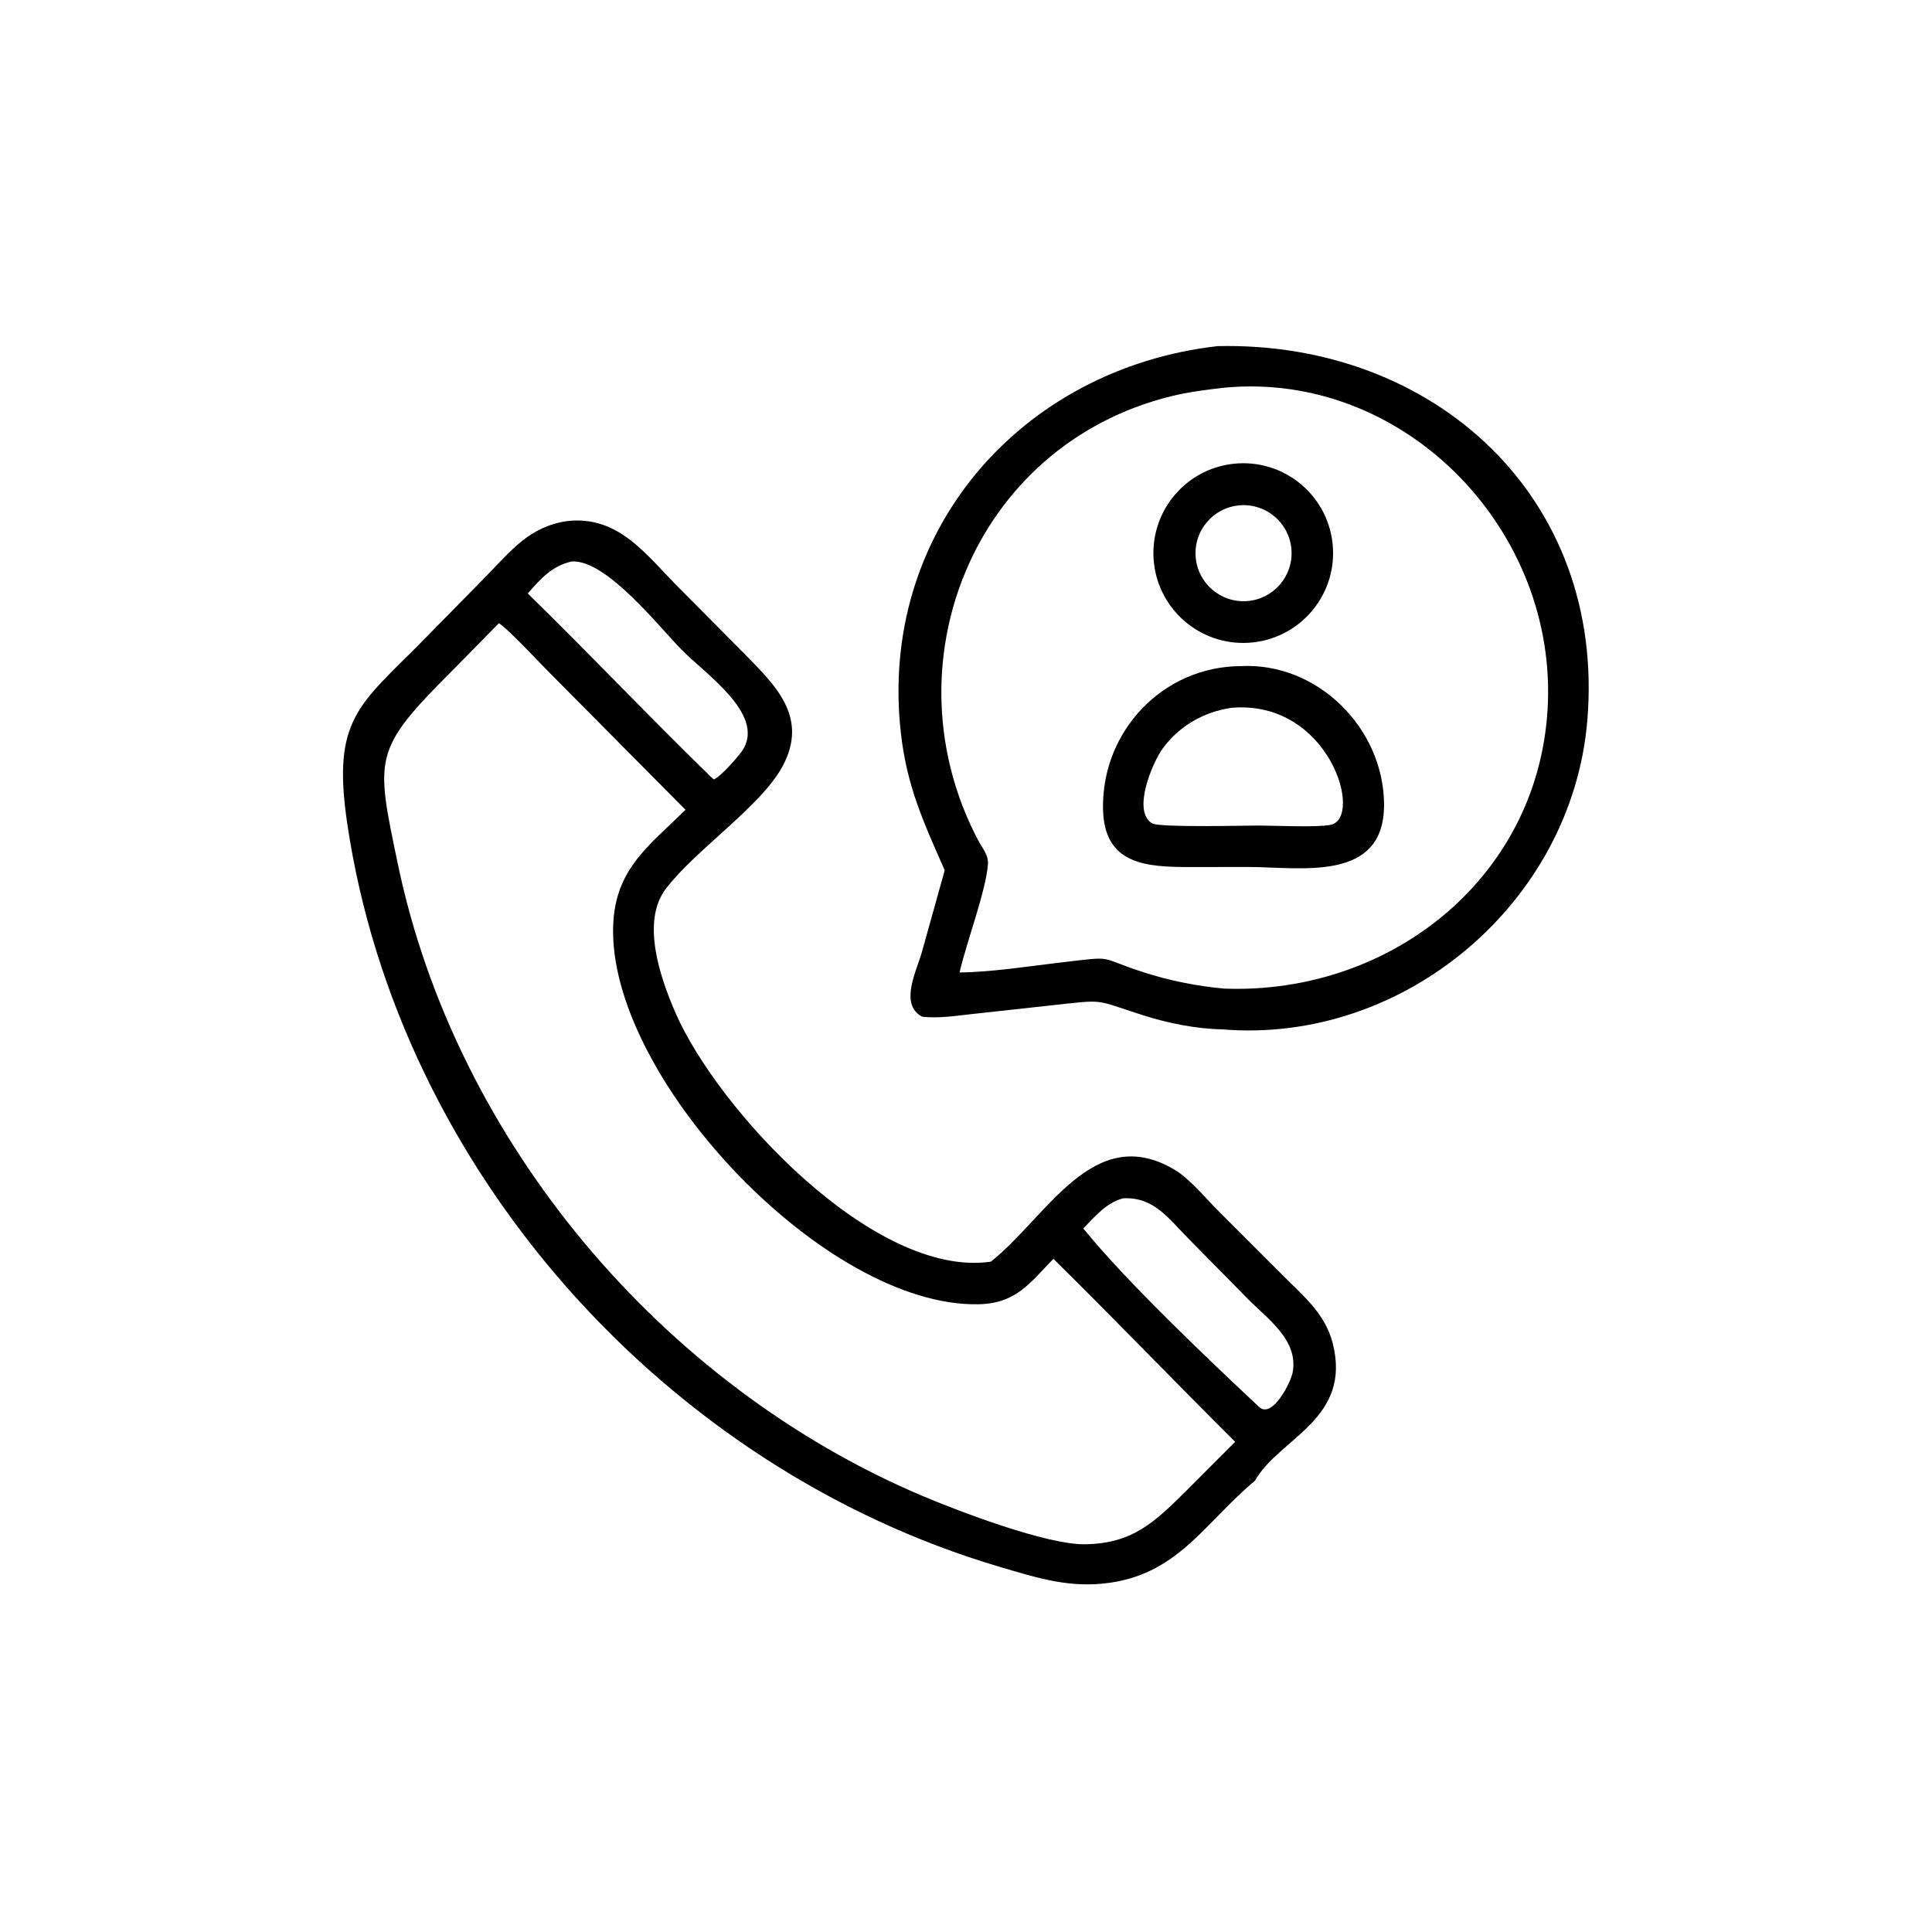 <svg xmlns="http://www.w3.org/2000/svg" xmlns:xlink="http://www.w3.org/1999/xlink" width="1024" height="1024" viewBox="0 0 1024 1024"><path transform="scale(2 2)" d="M250.356 230.632C244.875 218.13 240.402 208.686 238.766 194.489C232.614 141.072 270.445 97.704 322.649 91.726C379.991 90.406 425.645 131.78 420.65 191C416.58 239.254 372.019 276.866 323.735 272.78C316.972 272.66 309.391 271.117 302.961 269.064C289.67 264.818 293.153 264.862 278.975 266.39L257.209 268.778C252.921 269.249 248.681 269.919 244.368 269.436C238.242 266.153 242.919 257.296 244.315 252.294L250.356 230.632ZM324.499 102.739C319.757 103.278 315.016 103.858 310.376 105.004C257.788 117.987 234.83 176.442 259.216 222.674C260.337 224.798 261.99 226.512 261.807 229.062C261.301 236.146 256.038 249.939 254.299 257.719C263.399 257.581 272.815 256.02 281.858 254.979C295.705 253.385 290.531 253.585 303.009 257.65C309.87 259.885 317.317 261.354 324.499 261.995C369.108 263.622 408.78 231.748 410.228 185.724C411.697 139.047 371.378 98.32 324.499 102.739Z"></path><path transform="scale(2 2)" d="M332.124 170.236C319.041 171.702 307.251 162.273 305.806 149.188C304.361 136.103 313.809 124.329 326.897 122.905C339.954 121.484 351.696 130.906 353.138 143.961C354.579 157.016 345.177 168.773 332.124 170.236ZM328.534 133.913C321.516 134.477 316.289 140.631 316.868 147.647C317.446 154.663 323.61 159.877 330.626 159.284C337.62 158.693 342.816 152.551 342.239 145.555C341.662 138.559 335.531 133.351 328.534 133.913Z"></path><path transform="scale(2 2)" d="M332.562 392.429C319.685 403.109 312.586 416.642 294.521 419.389C283.73 421.03 275.093 418.235 264.941 415.235C176.386 389.063 105.664 310.056 92.037 218.346C87.9 190.507 95.12 186.956 112.022 169.809L128.785 152.751C135.547 145.834 140.296 139.546 150.37 138.081C164.224 136.565 171.45 147.388 180.217 156.06L196.871 172.846C205.152 181.315 214.58 189.882 207.311 203.215C201.567 213.75 184.227 225.287 176.445 235.545C169.78 244.33 175.077 259.337 178.962 268.3C190.141 294.087 231.781 338.858 262.585 334.353C277.514 322.508 289.682 297.293 311.147 309.917C315.438 312.44 319.542 317.632 323.162 321.193L339.689 337.715C345.154 343.225 351.117 348.018 353.141 355.811C358.43 376.178 338.941 381.068 332.562 392.429ZM151.492 148.795C146.23 150.011 143.296 153.356 139.864 157.279C156.198 173.197 171.863 189.793 188.206 205.687L189.143 206.55C190.688 206.152 196.016 200.178 196.996 198.505C202.513 189.089 187.026 178.681 180.63 172.18C174.461 165.91 160.62 148.207 151.492 148.795ZM132.203 165.161L119.756 177.829C98.735 198.825 99.522 200.652 105.431 228.966C120.761 302.431 175.399 367.207 244.377 396.4C254.597 400.725 277.443 409.354 287.419 409.246C300.185 409.108 306.021 403.354 314.525 394.925L327.327 382.096C311.174 366.027 295.366 349.572 279.162 333.597C272.813 340.15 269.229 345.467 259.208 345.643C219.087 346.348 162.837 287.159 162.474 247.153C162.326 230.889 171.269 224.805 181.666 214.61L145.179 177.816C142.713 175.341 134.432 166.448 132.203 165.161ZM297.61 317.573C293.16 318.745 290.186 322.385 287.081 325.551C298.477 339.635 320.381 360.399 333.631 372.816C337.146 376.155 342.023 366.395 342.529 363.889C344.3 355.121 335.838 349.521 330.543 344.07L314.837 328.128C309.684 322.916 305.73 317.114 297.61 317.573Z"></path><path transform="scale(2 2)" d="M330.845 229.754L315.647 229.776C303.726 229.781 292.481 229.222 292.306 214.131C292.068 193.663 308.225 176.586 328.888 176.525C349.227 175.534 366.619 192.992 366.789 213.058C366.965 233.959 344.768 229.787 330.845 229.754ZM326.283 187.582C318.984 188.687 312.495 192.383 308.105 198.389C305.511 201.939 299.855 215.032 305.366 218.212C307.328 219.343 329.698 218.783 333.631 218.776C337.911 218.791 349.126 219.316 352.637 218.588C361.46 216.759 352.27 185.311 326.283 187.582Z"></path></svg>